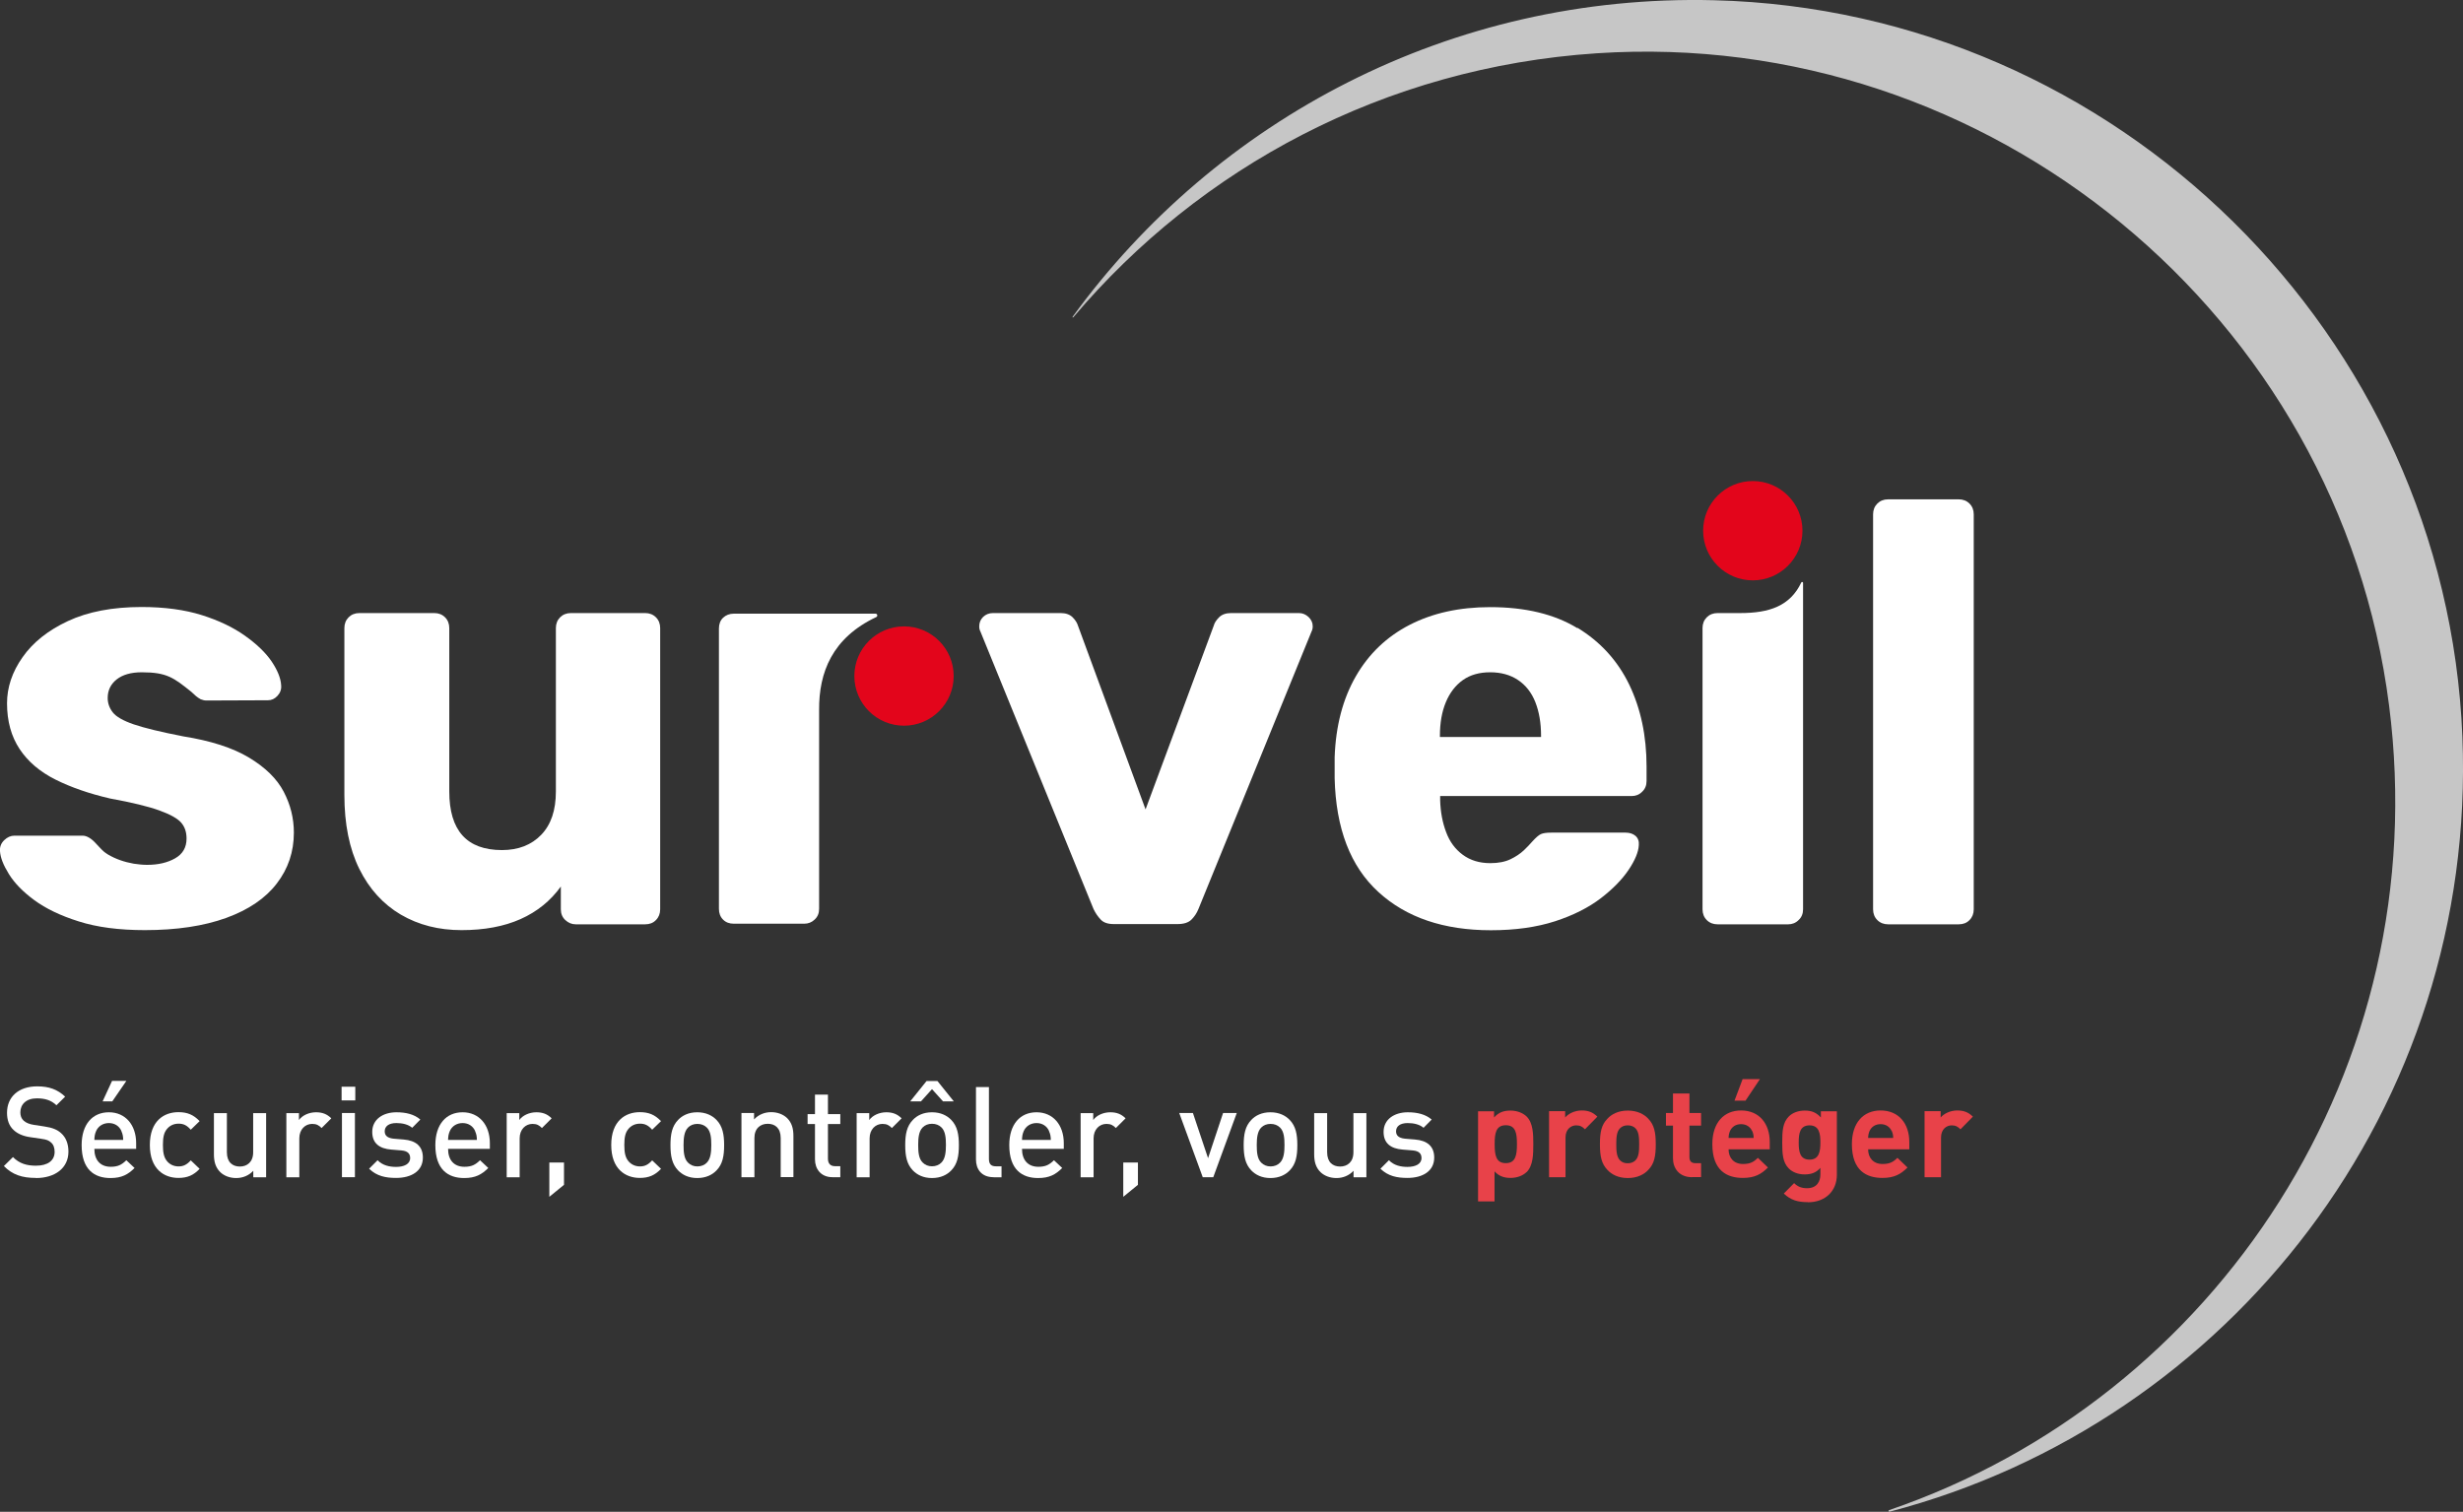 <?xml version="1.0" encoding="UTF-8"?> <svg xmlns="http://www.w3.org/2000/svg" id="Calque_1" data-name="Calque 1" viewBox="0 0 203.33 124.83"><rect x="0" y="0" width="203.33" height="124.83" fill="#333333" stroke="none"/><defs><style> .cls-1 { fill: #c6c6c6; } .cls-1, .cls-2, .cls-3, .cls-4 { stroke-width: 0px; } .cls-2 { fill: #e3051b; } .cls-3 { fill: #fff; } .cls-4 { fill: #e84249; } </style></defs><g><path class="cls-1" d="m141.52.02c-21.78-.55-41.13,9.87-52.96,26.12-.05.07,0,.11.06.04,10.43-12.33,25.67-20.62,43.19-21.78,32.42-2.15,61.31,21.64,65.42,53.87,3.81,29.85-14.2,57.15-41.28,66.42-.08.03-.05.15.04.13,28.06-7.34,48.52-33.4,47.29-63.99C201.94,27.66,174.72.86,141.52.02Z"></path><g><path class="cls-3" d="m2.95,97.26c-1.12,0-1.92-.26-2.63-.98l.75-.74c.54.54,1.14.71,1.9.71.97,0,1.54-.42,1.54-1.14,0-.32-.09-.6-.29-.77-.19-.18-.38-.25-.81-.31l-.88-.13c-.61-.08-1.09-.29-1.41-.6-.37-.34-.54-.82-.54-1.42,0-1.3.94-2.18,2.49-2.18.98,0,1.67.25,2.31.85l-.72.71c-.46-.44-.99-.57-1.62-.57-.88,0-1.36.5-1.36,1.16,0,.27.08.51.28.69.19.17.49.29.84.34l.85.13c.69.1,1.08.27,1.39.55.41.36.61.89.61,1.53,0,1.37-1.12,2.18-2.68,2.18Z"></path><path class="cls-3" d="m7.79,94.86c0,.91.48,1.48,1.35,1.48.6,0,.91-.17,1.29-.54l.68.64c-.54.54-1.06.83-1.99.83-1.33,0-2.38-.7-2.38-2.72,0-1.71.89-2.71,2.25-2.71s2.25,1.04,2.25,2.55v.47h-3.44Zm2.24-1.46c-.17-.4-.54-.67-1.04-.67s-.89.27-1.06.67c-.1.24-.13.4-.14.72h2.38c-.01-.32-.04-.48-.15-.72Zm-.75-2.46h-.81l.78-1.69h1.18l-1.16,1.69Z"></path><path class="cls-3" d="m14.73,97.26c-1.19,0-2.36-.73-2.36-2.72s1.17-2.71,2.36-2.71c.73,0,1.24.21,1.75.74l-.73.71c-.33-.37-.6-.5-1.01-.5s-.75.17-.98.47c-.23.29-.31.67-.31,1.29s.08,1,.31,1.3c.23.3.58.47.98.47s.68-.14,1.01-.5l.73.7c-.5.53-1.01.75-1.75.75Z"></path><path class="cls-3" d="m20.91,97.2v-.53c-.37.4-.88.6-1.41.6s-.99-.18-1.31-.48c-.41-.4-.53-.9-.53-1.49v-3.39h1.07v3.23c0,.83.47,1.18,1.07,1.18s1.1-.37,1.1-1.18v-3.23h1.07v5.3h-1.04Z"></path><path class="cls-3" d="m26.56,93.15c-.24-.24-.43-.35-.79-.35-.58,0-1.06.46-1.06,1.19v3.22h-1.07v-5.3h1.04v.57c.27-.38.82-.64,1.41-.64.51,0,.9.14,1.26.5l-.8.8Z"></path><path class="cls-3" d="m28.2,90.86v-1.13h1.13v1.13h-1.13Zm.03,6.34v-5.3h1.07v5.3h-1.07Z"></path><path class="cls-3" d="m32.7,97.26c-.87,0-1.6-.15-2.23-.76l.7-.7c.43.44,1,.55,1.53.55.65,0,1.16-.23,1.16-.73,0-.36-.2-.58-.71-.63l-.85-.07c-.99-.08-1.57-.53-1.57-1.46,0-1.04.89-1.62,2-1.62.79,0,1.47.17,1.97.6l-.67.68c-.33-.28-.81-.39-1.31-.39-.64,0-.96.28-.96.68,0,.31.17.55.73.61l.84.07c.99.08,1.58.55,1.58,1.49,0,1.11-.94,1.68-2.21,1.68Z"></path><path class="cls-3" d="m36.99,94.86c0,.91.48,1.48,1.35,1.48.6,0,.91-.17,1.29-.54l.68.64c-.54.54-1.06.83-1.99.83-1.33,0-2.38-.7-2.38-2.72,0-1.71.89-2.71,2.25-2.71s2.25,1.04,2.25,2.55v.47h-3.44Zm2.24-1.46c-.17-.4-.54-.67-1.04-.67s-.89.27-1.06.67c-.1.24-.13.4-.14.72h2.38c-.01-.32-.04-.48-.15-.72Z"></path><path class="cls-3" d="m44.75,93.15c-.24-.24-.43-.35-.79-.35-.58,0-1.06.46-1.06,1.19v3.22h-1.07v-5.3h1.04v.57c.27-.38.82-.64,1.41-.64.51,0,.9.14,1.26.5l-.8.8Z"></path><path class="cls-3" d="m45.35,98.82v-2.83h1.21v1.84l-1.21.99Z"></path><path class="cls-3" d="m52.82,97.26c-1.19,0-2.36-.73-2.36-2.72s1.17-2.71,2.36-2.71c.73,0,1.24.21,1.75.74l-.73.71c-.33-.37-.6-.5-1.01-.5s-.75.17-.98.47c-.23.29-.31.67-.31,1.29s.08,1,.31,1.3c.23.3.58.47.98.47s.68-.14,1.01-.5l.73.7c-.5.53-1.01.75-1.75.75Z"></path><path class="cls-3" d="m59.15,96.64c-.34.36-.87.63-1.59.63s-1.23-.27-1.58-.63c-.5-.52-.63-1.19-.63-2.09s.13-1.56.63-2.08c.34-.36.86-.63,1.58-.63s1.24.27,1.59.63c.5.52.63,1.19.63,2.08s-.12,1.57-.63,2.09Zm-.8-3.54c-.2-.2-.47-.3-.78-.3s-.57.1-.77.3c-.32.32-.37.88-.37,1.45s.04,1.13.37,1.45c.2.2.46.31.77.31s.59-.11.78-.31c.32-.32.37-.88.37-1.45s-.04-1.13-.37-1.45Z"></path><path class="cls-3" d="m64.45,97.2v-3.23c0-.83-.47-1.18-1.07-1.18s-1.1.37-1.1,1.18v3.23h-1.07v-5.3h1.04v.53c.37-.4.88-.6,1.41-.6s.99.18,1.31.48c.41.4.53.9.53,1.49v3.39h-1.07Z"></path><path class="cls-3" d="m68.73,97.2c-.99,0-1.45-.71-1.45-1.47v-2.92h-.61v-.82h.61v-1.61h1.07v1.61h1.02v.82h-1.02v2.86c0,.39.19.62.58.62h.44v.91h-.64Z"></path><path class="cls-3" d="m73.64,93.15c-.24-.24-.43-.35-.79-.35-.58,0-1.06.46-1.06,1.19v3.22h-1.07v-5.3h1.04v.57c.27-.38.82-.64,1.41-.64.51,0,.9.14,1.26.5l-.8.8Z"></path><path class="cls-3" d="m78.53,96.64c-.34.36-.87.63-1.59.63s-1.23-.27-1.58-.63c-.5-.52-.63-1.19-.63-2.09s.13-1.56.63-2.08c.34-.36.86-.63,1.58-.63s1.24.27,1.59.63c.5.52.63,1.19.63,2.08s-.12,1.57-.63,2.09Zm-.68-5.7l-.91-1.01-.91,1.01h-.89l1.35-1.68h.9l1.35,1.68h-.89Zm-.13,2.15c-.2-.2-.47-.3-.78-.3s-.57.1-.77.3c-.32.32-.37.88-.37,1.45s.04,1.13.37,1.45c.2.2.46.31.77.31s.59-.11.78-.31c.32-.32.37-.88.37-1.45s-.04-1.13-.37-1.45Z"></path><path class="cls-3" d="m82.02,97.2c-1.01,0-1.45-.68-1.45-1.46v-5.98h1.07v5.92c0,.41.15.62.57.62h.47v.91h-.66Z"></path><path class="cls-3" d="m84.37,94.86c0,.91.48,1.48,1.35,1.48.6,0,.91-.17,1.29-.54l.68.64c-.54.54-1.06.83-1.99.83-1.33,0-2.38-.7-2.38-2.72,0-1.71.89-2.71,2.25-2.71s2.25,1.04,2.25,2.55v.47h-3.44Zm2.24-1.46c-.17-.4-.54-.67-1.04-.67s-.89.27-1.06.67c-.1.24-.13.4-.14.72h2.38c-.01-.32-.04-.48-.15-.72Z"></path><path class="cls-3" d="m92.13,93.15c-.24-.24-.43-.35-.79-.35-.58,0-1.06.46-1.06,1.19v3.22h-1.07v-5.3h1.04v.57c.27-.38.82-.64,1.41-.64.51,0,.9.14,1.26.5l-.8.8Z"></path><path class="cls-3" d="m92.73,98.82v-2.83h1.21v1.84l-1.21.99Z"></path><path class="cls-3" d="m100.16,97.2h-.87l-1.94-5.3h1.13l1.25,3.73,1.24-3.73h1.13l-1.94,5.3Z"></path><path class="cls-3" d="m106.47,96.64c-.34.36-.87.63-1.59.63s-1.23-.27-1.58-.63c-.5-.52-.63-1.19-.63-2.09s.13-1.56.63-2.08c.34-.36.86-.63,1.58-.63s1.24.27,1.59.63c.5.52.63,1.19.63,2.08s-.12,1.57-.63,2.09Zm-.8-3.54c-.2-.2-.47-.3-.78-.3s-.57.1-.77.3c-.32.32-.37.88-.37,1.45s.04,1.13.37,1.45c.2.2.46.31.77.31s.59-.11.78-.31c.32-.32.37-.88.37-1.45s-.04-1.13-.37-1.45Z"></path><path class="cls-3" d="m111.74,97.2v-.53c-.37.4-.88.6-1.41.6s-.99-.18-1.31-.48c-.41-.4-.53-.9-.53-1.49v-3.39h1.07v3.23c0,.83.47,1.18,1.07,1.18s1.1-.37,1.1-1.18v-3.23h1.07v5.3h-1.04Z"></path><path class="cls-3" d="m116.19,97.26c-.87,0-1.6-.15-2.23-.76l.7-.7c.43.44,1,.55,1.53.55.65,0,1.16-.23,1.16-.73,0-.36-.2-.58-.71-.63l-.85-.07c-.99-.08-1.57-.53-1.57-1.46,0-1.04.89-1.62,2-1.62.79,0,1.47.17,1.97.6l-.67.68c-.33-.28-.81-.39-1.31-.39-.64,0-.96.28-.96.68,0,.31.17.55.73.61l.84.07c.99.08,1.58.55,1.58,1.49,0,1.11-.94,1.68-2.21,1.68Z"></path><path class="cls-4" d="m126.03,96.77c-.3.3-.79.49-1.33.49s-.96-.15-1.32-.54v2.48h-1.36v-7.44h1.32v.51c.38-.42.78-.57,1.36-.57.53,0,1.02.19,1.33.49.54.54.55,1.47.55,2.29s-.01,1.76-.55,2.3Zm-1.72-3.86c-.82,0-.92.67-.92,1.56s.1,1.57.92,1.57.92-.68.92-1.57-.1-1.56-.92-1.56Z"></path><path class="cls-4" d="m130.84,93.24c-.21-.21-.39-.32-.72-.32-.42,0-.88.31-.88,1v3.28h-1.36v-5.45h1.33v.52c.26-.31.78-.58,1.37-.58.53,0,.91.14,1.29.51l-1.02,1.04Z"></path><path class="cls-4" d="m136.07,96.6c-.33.36-.89.67-1.69.67s-1.35-.31-1.68-.67c-.49-.51-.62-1.13-.62-2.12s.12-1.6.62-2.11c.33-.36.88-.67,1.68-.67s1.36.31,1.69.67c.49.51.62,1.13.62,2.11s-.12,1.61-.62,2.12Zm-1.06-3.44c-.16-.16-.37-.24-.64-.24s-.47.08-.63.24c-.28.28-.31.75-.31,1.32s.03,1.04.31,1.33c.16.16.36.24.63.24s.48-.08.64-.24c.28-.28.31-.76.31-1.33s-.03-1.04-.31-1.32Z"></path><path class="cls-4" d="m139.69,97.2c-1.11,0-1.58-.78-1.58-1.56v-2.7h-.58v-1.04h.58v-1.61h1.36v1.61h.96v1.04h-.96v2.61c0,.31.15.49.47.49h.49v1.15h-.74Z"></path><path class="cls-4" d="m142.7,94.9c0,.7.43,1.21,1.19,1.21.6,0,.89-.17,1.23-.51l.83.8c-.55.55-1.09.86-2.07.86-1.29,0-2.52-.58-2.52-2.79,0-1.78.96-2.78,2.37-2.78,1.52,0,2.37,1.11,2.37,2.6v.61h-3.41Zm1.94-1.52c-.15-.32-.45-.56-.91-.56s-.76.24-.91.56c-.08.2-.11.34-.12.58h2.07c0-.24-.04-.39-.12-.58Zm-.54-2.5h-.91l.67-1.78h1.43l-1.19,1.78Z"></path><path class="cls-4" d="m149.24,99.26c-.84,0-1.41-.17-1.98-.71l.85-.86c.3.29.61.42,1.07.42.82,0,1.1-.57,1.1-1.13v-.55c-.35.4-.76.54-1.3.54s-.99-.18-1.3-.48c-.51-.51-.55-1.21-.55-2.16s.04-1.64.55-2.15c.3-.3.77-.48,1.31-.48.58,0,.95.16,1.33.57v-.51h1.32v5.25c0,1.31-.93,2.26-2.39,2.26Zm.14-6.34c-.8,0-.89.69-.89,1.41s.08,1.42.89,1.42.9-.7.9-1.42-.09-1.41-.9-1.41Z"></path><path class="cls-4" d="m154.22,94.9c0,.7.43,1.21,1.19,1.21.6,0,.89-.17,1.23-.51l.83.8c-.55.55-1.09.86-2.07.86-1.29,0-2.52-.58-2.52-2.79,0-1.78.96-2.78,2.37-2.78,1.52,0,2.37,1.11,2.37,2.6v.61h-3.41Zm1.94-1.52c-.15-.32-.45-.56-.91-.56s-.76.24-.91.56c-.08.2-.11.34-.12.58h2.07c0-.24-.04-.39-.12-.58Z"></path><path class="cls-4" d="m161.84,93.24c-.21-.21-.39-.32-.72-.32-.42,0-.88.31-.88,1v3.28h-1.36v-5.45h1.33v.52c.26-.31.78-.58,1.37-.58.53,0,.91.14,1.29.51l-1.02,1.04Z"></path></g><circle class="cls-2" cx="74.63" cy="55.82" r="4.1"></circle><circle class="cls-2" cx="144.7" cy="43.82" r="4.1"></circle><g><path class="cls-3" d="m53.31,50.62h-6.18c-.36,0-.66.12-.89.35-.23.23-.35.53-.35.89v13.49c0,1.55-.4,2.74-1.21,3.58-.81.84-1.89,1.26-3.24,1.26-2.9,0-4.35-1.61-4.35-4.84v-13.49c0-.36-.12-.66-.35-.89-.23-.23-.53-.35-.89-.35h-6.18c-.36,0-.66.12-.89.35-.23.23-.35.53-.35.89v13.78c0,2.4.41,4.44,1.23,6.1.82,1.66,1.97,2.92,3.43,3.78,1.47.86,3.14,1.28,5.01,1.28s3.5-.3,4.87-.91c1.37-.61,2.48-1.51,3.33-2.69v1.88c0,.36.12.66.37.89.25.23.53.35.86.35h5.73c.36,0,.66-.11.89-.35.23-.23.35-.53.35-.89v-23.22c0-.36-.12-.66-.35-.89-.23-.23-.53-.35-.89-.35Z"></path><path class="cls-3" d="m107.21,50.62h-5.58c-.43,0-.76.12-.99.35s-.38.46-.44.69l-5.63,15.17-5.58-15.17c-.07-.23-.21-.46-.44-.69-.23-.23-.56-.35-.99-.35h-5.58c-.33,0-.6.11-.82.32-.21.21-.32.47-.32.77,0,.17.03.31.1.44l9.34,22.92c.16.33.36.62.59.86.23.25.59.37,1.09.37h5.24c.53,0,.91-.12,1.16-.37.25-.25.44-.54.57-.86l9.34-22.92c.07-.13.1-.28.1-.44,0-.3-.12-.55-.35-.77-.23-.21-.49-.32-.79-.32Z"></path><path class="cls-3" d="m130.21,51.86c-1.89-1.15-4.29-1.73-7.19-1.73-2.54,0-4.75.49-6.64,1.46-1.89.97-3.38,2.39-4.45,4.25-1.07,1.86-1.66,4.09-1.75,6.69v1.73c.1,4.15,1.3,7.28,3.61,9.39,2.3,2.11,5.4,3.16,9.29,3.16,2.01,0,3.77-.25,5.29-.74,1.51-.49,2.77-1.13,3.78-1.9,1-.77,1.77-1.56,2.3-2.35.53-.79.81-1.47.84-2.03.03-.33-.06-.58-.27-.77-.21-.18-.49-.27-.82-.27h-6.13c-.4,0-.68.04-.86.12-.18.08-.42.29-.72.62-.17.2-.4.44-.69.72-.3.28-.67.53-1.11.74-.44.21-1,.32-1.66.32-.89,0-1.65-.23-2.27-.69-.63-.46-1.09-1.09-1.38-1.88-.3-.79-.46-1.66-.49-2.62v-.35h15.81c.33,0,.62-.11.86-.35.25-.23.37-.53.37-.89v-1.19c0-2.54-.48-4.79-1.43-6.77-.96-1.98-2.38-3.54-4.27-4.69Zm-2.99,8.99h-8.35v-.1c0-1.05.16-1.98.49-2.77.33-.79.8-1.4,1.41-1.83.61-.43,1.36-.64,2.25-.64s1.66.21,2.3.64c.64.43,1.12,1.04,1.43,1.83.31.79.47,1.71.47,2.77v.1Z"></path><path class="cls-3" d="m162.59,41.58c-.23-.23-.53-.35-.89-.35h-5.83c-.36,0-.66.12-.89.35-.23.23-.35.53-.35.89v32.61c0,.36.12.66.35.89.23.23.53.35.89.35h5.83c.36,0,.66-.11.89-.35.23-.23.35-.53.35-.89v-32.61c0-.36-.12-.66-.35-.89Z"></path><path class="cls-3" d="m60.58,50.67c-.36,0-.66.12-.89.34s-.34.53-.34.89v23.14c0,.36.11.66.34.89.23.23.52.34.89.34h5.81c.33,0,.62-.11.86-.34.25-.23.37-.52.37-.89v-16.42c-.02-3.1,1.08-5.95,4.72-7.67.14-.07.09-.28-.06-.28h-11.69Z"></path></g></g><path class="cls-3" d="m148.85,48.13c0-.08-.11-.11-.15-.03-.92,1.94-2.64,2.52-5.04,2.52h-1.86s0,0-.01,0h0c-.36,0-.66.12-.89.35-.23.23-.35.53-.35.89v23.22c0,.36.12.66.35.89.23.23.53.35.89.35h5.83c.33,0,.62-.11.86-.35.25-.23.37-.53.37-.89v-26.95Z"></path><path class="cls-3" d="m23.42,65.37c-.56-1.07-1.52-2.01-2.87-2.82-1.35-.81-3.16-1.39-5.43-1.75-1.84-.36-3.2-.69-4.08-.99-.87-.3-1.45-.63-1.73-.99-.28-.36-.42-.76-.42-1.19,0-.63.25-1.14.74-1.53s1.19-.59,2.07-.59c2.09,0,2.65.46,4.09,1.61.27.26.5.47.75.6,0,0,0,0,.01.01.02,0,.03.02.04.02,0,0,.02,0,.02,0,.13.05.26.09.42.09l5.09-.02c.3,0,.56-.12.79-.37.23-.25.33-.54.3-.86-.03-.59-.3-1.25-.79-1.98-.49-.72-1.23-1.43-2.2-2.12-.97-.69-2.16-1.26-3.56-1.7-1.4-.44-3.06-.67-4.97-.67-2.4,0-4.43.39-6.08,1.16-1.65.77-2.9,1.77-3.75,2.99-.86,1.22-1.28,2.49-1.28,3.8,0,1.48.35,2.74,1.04,3.78.69,1.04,1.68,1.88,2.96,2.52,1.28.64,2.78,1.16,4.5,1.56,1.81.33,3.17.66,4.08.99.91.33,1.51.67,1.8,1.01.3.35.44.78.44,1.31,0,.73-.31,1.27-.94,1.63-.63.36-1.4.54-2.32.54-.36,0-.71-.04-1.06-.09-.02,0-.04,0-.06-.01-.75-.13-1.47-.38-2.1-.75-.12-.07-.22-.15-.33-.23-.27-.23-.52-.54-.78-.8-.17-.17-.35-.32-.56-.42-.14-.07-.29-.11-.45-.11H1.19c-.3,0-.58.12-.84.37-.26.25-.38.55-.35.91.03.53.28,1.16.74,1.9.46.74,1.16,1.46,2.1,2.15.94.69,2.16,1.28,3.66,1.75,1.5.48,3.32.72,5.46.72,2.63,0,4.87-.34,6.72-1.01,1.84-.67,3.24-1.62,4.17-2.84.94-1.22,1.41-2.62,1.41-4.2,0-1.19-.28-2.31-.84-3.38Z"></path></svg> 